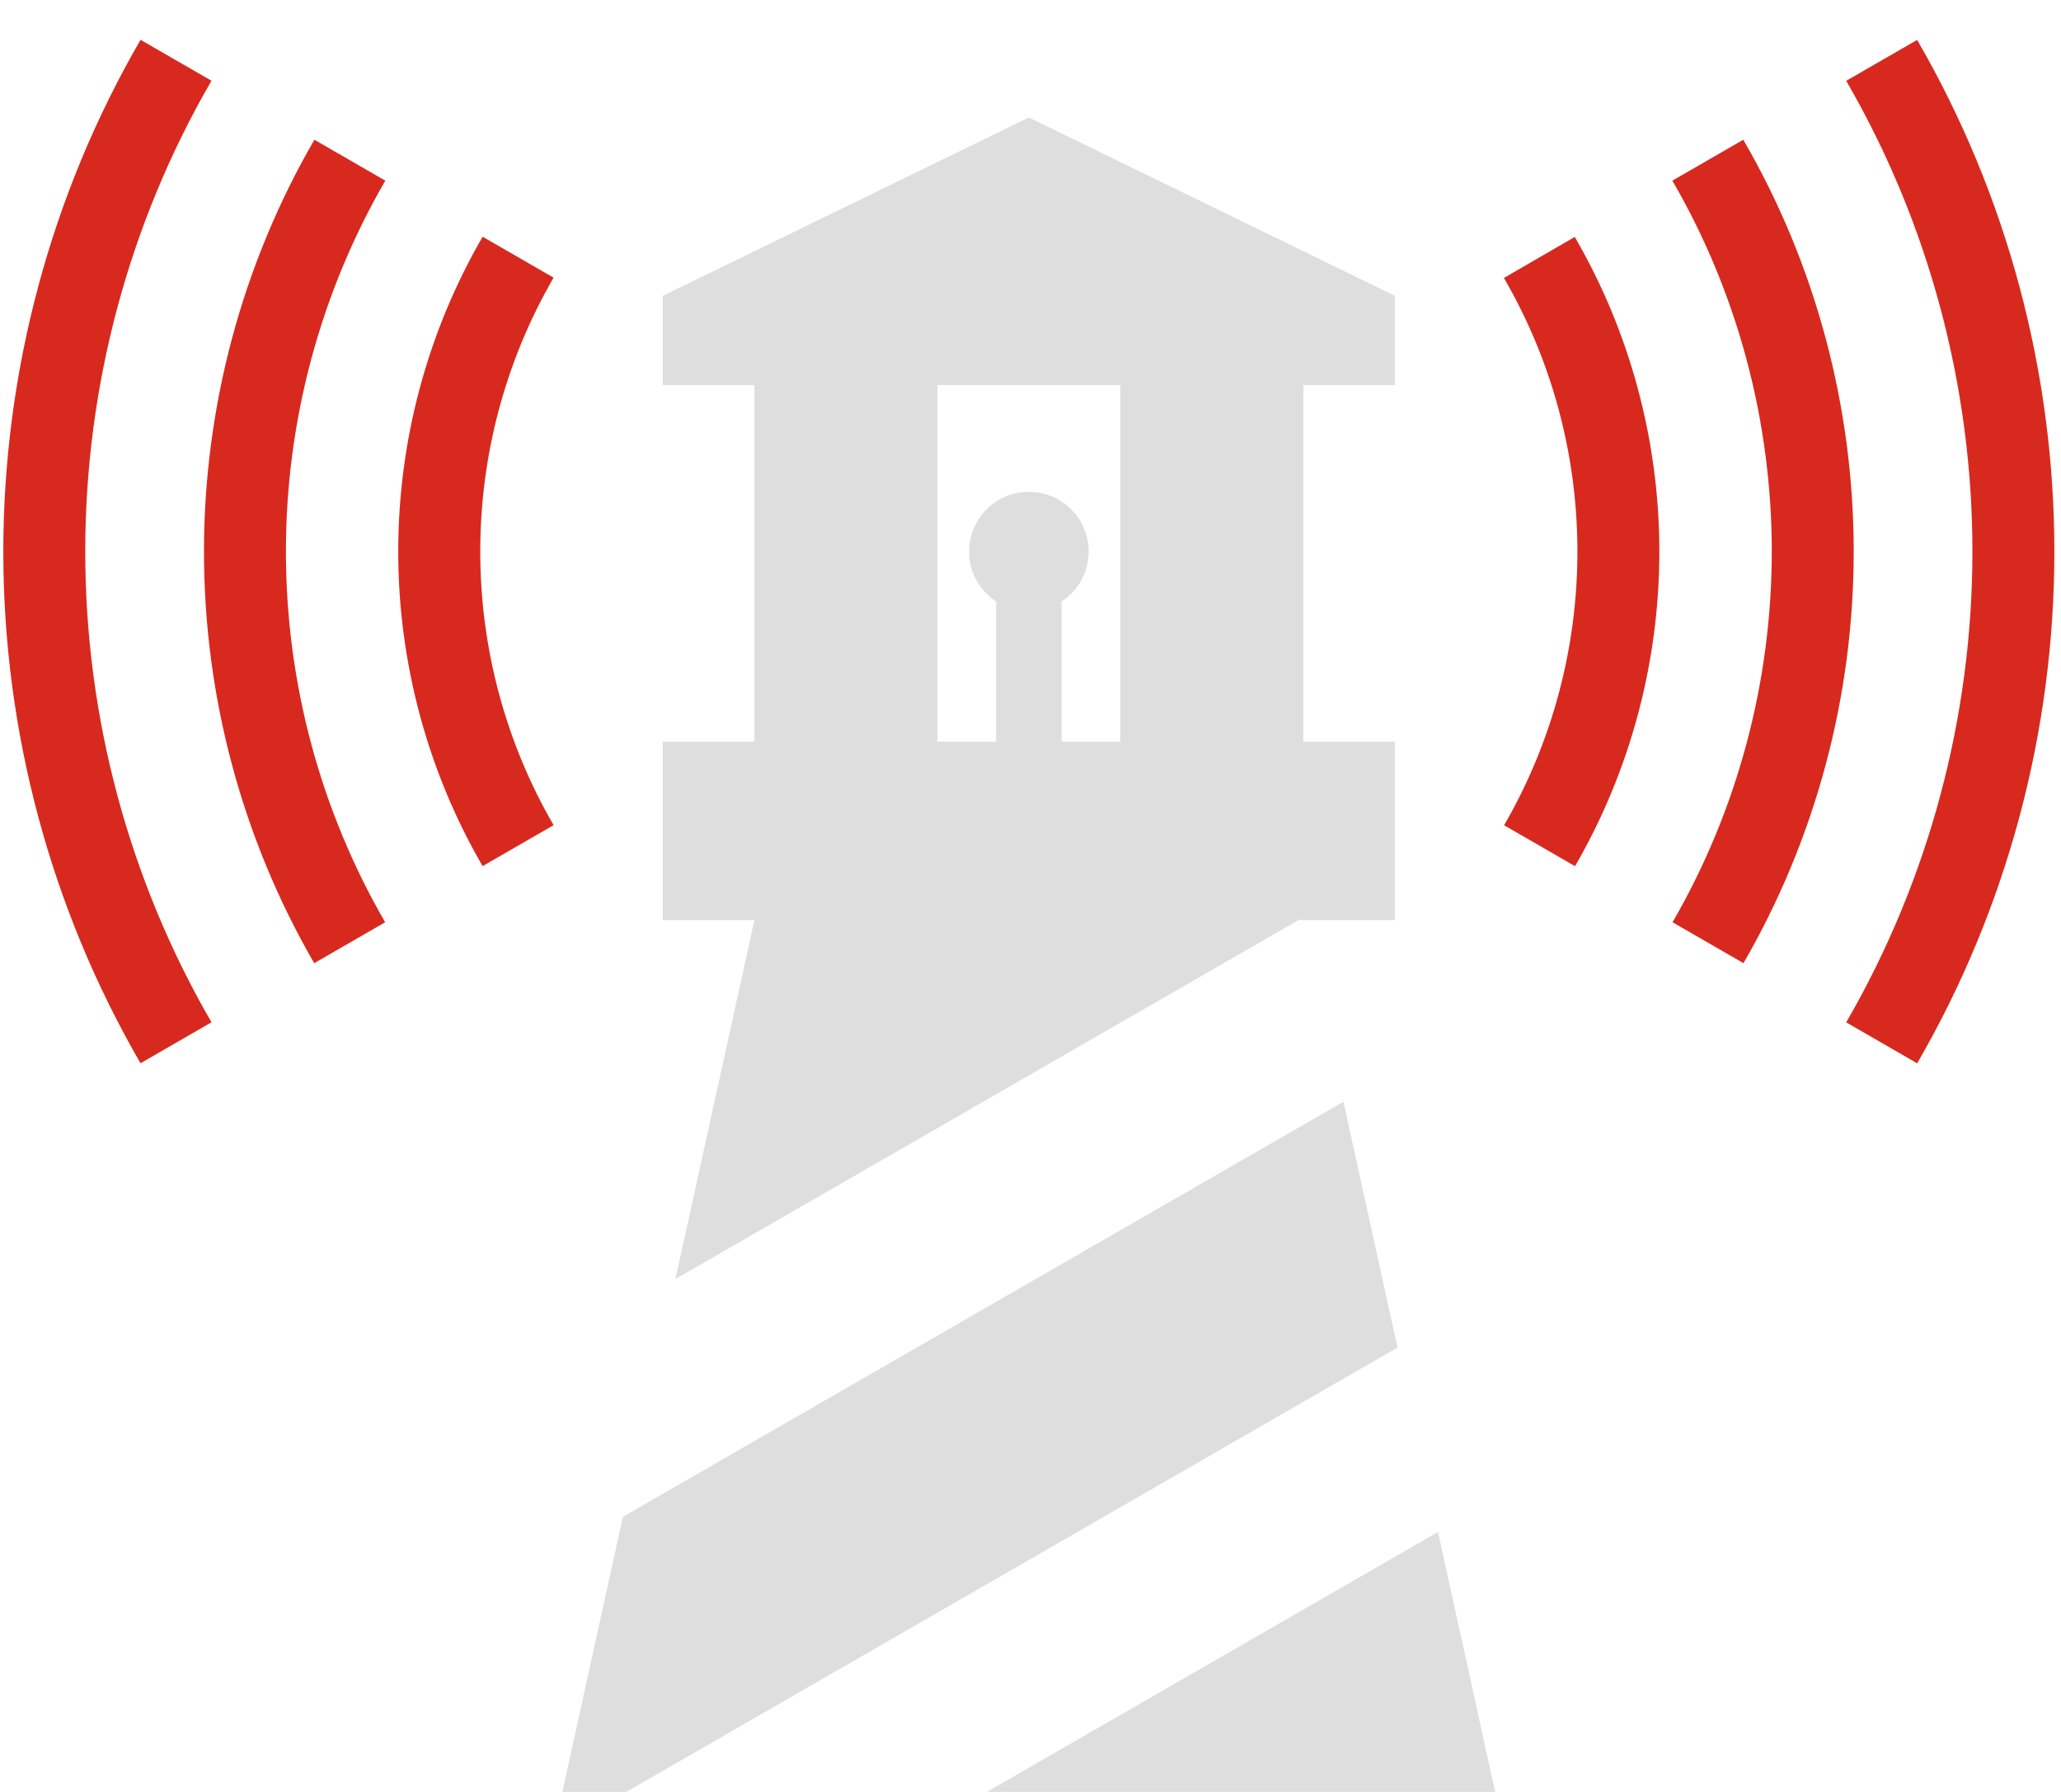 <svg width="207" height="180" viewBox="0 0 207 180" fill="none" xmlns="http://www.w3.org/2000/svg">
<g id="Assessment Icon" filter="url(#filter0_i_7275_4946)">
<path id="Vector" d="M158.192 83.008L151.066 78.897C155.884 70.584 158.43 61.08 158.43 51.409V51.124C158.385 41.572 155.838 32.158 151.048 23.919L158.164 19.8C163.672 29.278 166.605 40.104 166.659 51.106V51.409C166.659 62.529 163.727 73.457 158.183 83.018L158.192 83.008Z" fill="#D8291E"/>
<path id="Vector_2" d="M48.474 83.007C42.93 73.447 39.998 62.519 39.998 51.399C39.998 40.278 42.93 29.341 48.474 19.78L55.601 23.891C50.783 32.204 48.235 41.71 48.235 51.399C48.235 61.088 50.783 70.575 55.601 78.888L48.474 82.999V83.007Z" fill="#D8291E"/>
<path id="Vector_3" d="M175.109 92.751L167.984 88.641C174.503 77.374 177.951 64.491 177.951 51.398C177.951 38.305 174.503 25.404 167.966 14.147L175.091 10.036C182.346 22.542 186.18 36.846 186.18 51.408C186.18 65.968 182.346 80.236 175.109 92.751Z" fill="#D8291E"/>
<path id="Vector_4" d="M31.558 92.751C24.313 80.236 20.487 65.941 20.487 51.408C20.487 36.874 24.321 22.551 31.576 10.036L38.701 14.147C32.174 25.404 28.716 38.287 28.716 51.398C28.716 64.51 32.164 77.374 38.683 88.641L31.558 92.751Z" fill="#D8291E"/>
<path id="Vector_5" d="M192.551 102.809L185.426 98.698C193.719 84.375 198.104 68.016 198.104 51.409C198.104 34.801 193.719 18.423 185.426 4.119L192.551 0.009C201.57 15.569 206.333 33.342 206.333 51.417C206.333 69.493 201.57 87.247 192.551 102.817V102.809Z" fill="#D8291E"/>
<path id="Vector_6" d="M14.116 102.81C5.096 87.239 0.333 69.466 0.333 51.41C0.333 33.352 5.096 15.561 14.116 0L21.241 4.11C12.948 18.414 8.562 34.774 8.562 51.4C8.562 68.025 12.948 84.366 21.241 98.689L14.116 102.8V102.81Z" fill="#D8291E"/>
<path id="Vector_7" d="M140.105 34.682V25.718L103.337 7.799L66.569 25.718V34.682H75.772V70.502H66.569V88.422H75.772L67.838 124.481L130.415 88.422H140.105V70.502H130.902V34.682H140.105ZM94.152 34.682H112.523V70.502H106.629V56.41C108.275 55.345 109.341 53.5 109.341 51.4C109.341 48.078 106.656 45.408 103.337 45.408C100.018 45.408 97.333 48.088 97.333 51.4C97.333 53.5 98.4 55.345 100.046 56.41V70.502H94.152V34.682Z" fill="#DEDEDE"/>
<path id="Vector_8" d="M140.363 131.362L55.959 180H55.601L62.56 148.364L134.93 106.671L140.363 131.362Z" fill="#DEDEDE"/>
<path id="Vector_9" d="M151.048 179.999H92.176L144.428 149.886L151.048 179.999Z" fill="#DEDEDE"/>
</g>
<defs>
<filter id="filter0_i_7275_4946" x="0.333" y="0" width="206" height="184" filterUnits="userSpaceOnUse" color-interpolation-filters="sRGB">
<feFlood flood-opacity="0" result="BackgroundImageFix"/>
<feBlend mode="normal" in="SourceGraphic" in2="BackgroundImageFix" result="shape"/>
<feColorMatrix in="SourceAlpha" type="matrix" values="0 0 0 0 0 0 0 0 0 0 0 0 0 0 0 0 0 0 127 0" result="hardAlpha"/>
<feOffset dy="4"/>
<feGaussianBlur stdDeviation="2"/>
<feComposite in2="hardAlpha" operator="arithmetic" k2="-1" k3="1"/>
<feColorMatrix type="matrix" values="0 0 0 0 0 0 0 0 0 0 0 0 0 0 0 0 0 0 0.25 0"/>
<feBlend mode="normal" in2="shape" result="effect1_innerShadow_7275_4946"/>
</filter>
</defs>
</svg>

